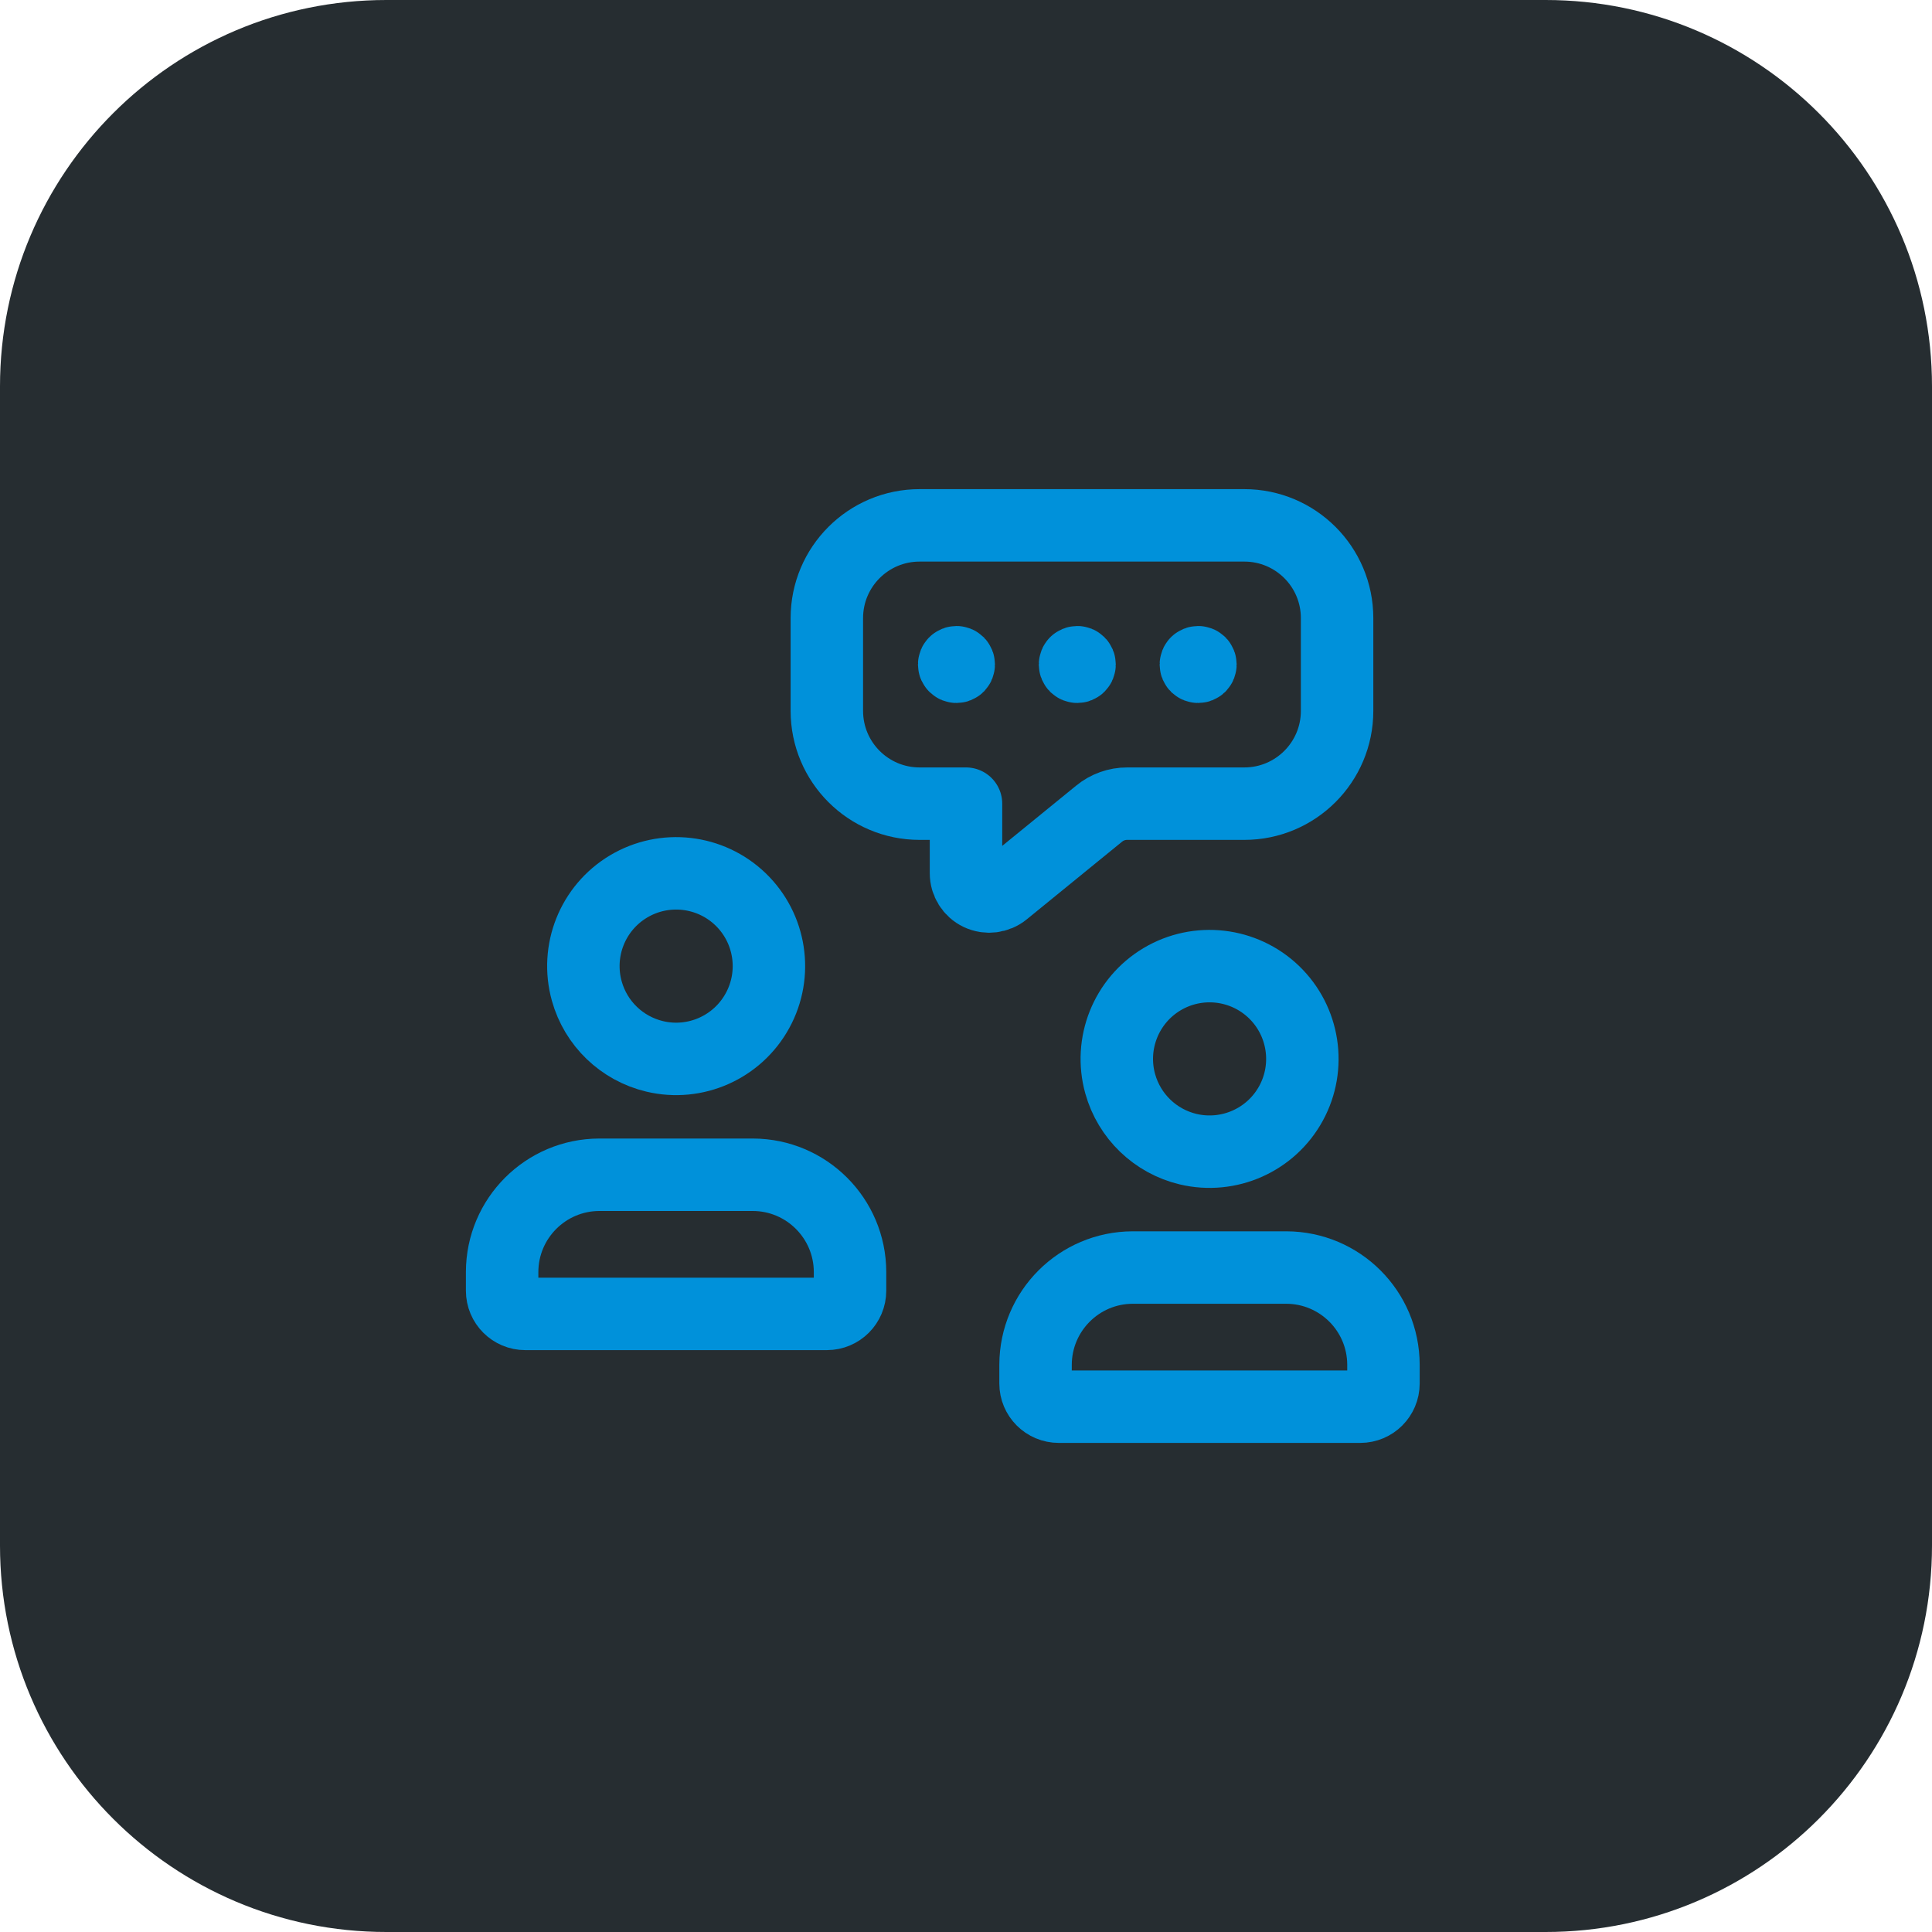 <svg width="40" height="40" viewBox="0 0 40 40" fill="none" xmlns="http://www.w3.org/2000/svg">
<path d="M0 8C0 3.582 3.582 0 8 0H32C36.418 0 40 3.582 40 8V32C40 36.418 36.418 40 32 40H8C3.582 40 0 36.418 0 32V8Z" fill="#262D31"/>
<path fill-rule="evenodd" clip-rule="evenodd" d="M21.44 28.644V28.254C21.444 27.144 22.342 26.246 23.451 26.243H26.632C27.742 26.246 28.64 27.144 28.643 28.254V28.644C28.643 28.909 28.428 29.124 28.163 29.124H21.921C21.655 29.124 21.44 28.909 21.44 28.644Z" stroke="#0091DA" stroke-width="1.5" stroke-linecap="round" stroke-linejoin="round"/>
<path fill-rule="evenodd" clip-rule="evenodd" d="M23.193 22.44C22.96 21.605 23.315 20.718 24.058 20.274C24.802 19.83 25.751 19.939 26.375 20.539C26.999 21.14 27.144 22.084 26.729 22.844C26.314 23.604 25.441 23.992 24.598 23.792C23.919 23.63 23.381 23.112 23.193 22.44Z" stroke="#0091DA" stroke-width="1.5" stroke-linecap="round" stroke-linejoin="round"/>
<path fill-rule="evenodd" clip-rule="evenodd" d="M10.396 26.723V26.333C10.399 25.224 11.298 24.325 12.407 24.322H15.588C16.697 24.325 17.596 25.224 17.599 26.333V26.723C17.599 26.988 17.384 27.203 17.119 27.203H10.876C10.611 27.203 10.396 26.988 10.396 26.723Z" stroke="#0091DA" stroke-width="1.5" stroke-linecap="round" stroke-linejoin="round"/>
<path fill-rule="evenodd" clip-rule="evenodd" d="M12.149 20.519C11.916 19.684 12.27 18.797 13.014 18.353C13.758 17.909 14.707 18.018 15.331 18.618C15.955 19.219 16.1 20.163 15.684 20.923C15.269 21.683 14.396 22.072 13.554 21.871C12.874 21.709 12.336 21.191 12.149 20.519Z" stroke="#0091DA" stroke-width="1.5" stroke-linecap="round" stroke-linejoin="round"/>
<path d="M24.773 13.724C24.792 13.706 24.821 13.706 24.84 13.724C24.858 13.743 24.858 13.772 24.84 13.791C24.821 13.809 24.792 13.809 24.773 13.791C24.764 13.782 24.759 13.77 24.759 13.758C24.759 13.745 24.764 13.733 24.773 13.724" stroke="#0091DA" stroke-width="1.5" stroke-linecap="round" stroke-linejoin="round"/>
<path d="M22.271 13.724C22.29 13.706 22.319 13.706 22.337 13.724C22.356 13.743 22.356 13.772 22.337 13.791C22.319 13.809 22.29 13.809 22.271 13.791C22.262 13.782 22.257 13.77 22.257 13.758C22.257 13.745 22.262 13.733 22.271 13.724" stroke="#0091DA" stroke-width="1.5" stroke-linecap="round" stroke-linejoin="round"/>
<path d="M19.77 13.724C19.788 13.706 19.818 13.706 19.836 13.724C19.854 13.743 19.854 13.772 19.836 13.791C19.818 13.809 19.788 13.809 19.77 13.791C19.76 13.782 19.755 13.77 19.755 13.758C19.755 13.745 19.76 13.733 19.77 13.724" stroke="#0091DA" stroke-width="1.5" stroke-linecap="round" stroke-linejoin="round"/>
<path fill-rule="evenodd" clip-rule="evenodd" d="M20 16.639V18.079C19.999 18.265 20.106 18.435 20.274 18.515C20.442 18.594 20.641 18.57 20.785 18.452L22.755 16.847C22.919 16.712 23.125 16.638 23.337 16.639H25.762C26.823 16.639 27.683 15.779 27.683 14.718V12.797C27.683 11.736 26.823 10.877 25.762 10.877H19.04C17.979 10.877 17.119 11.736 17.119 12.797V14.718C17.119 15.779 17.979 16.639 19.04 16.639H20Z" stroke="#0091DA" stroke-width="1.5" stroke-linecap="round" stroke-linejoin="round"/>
</svg>
